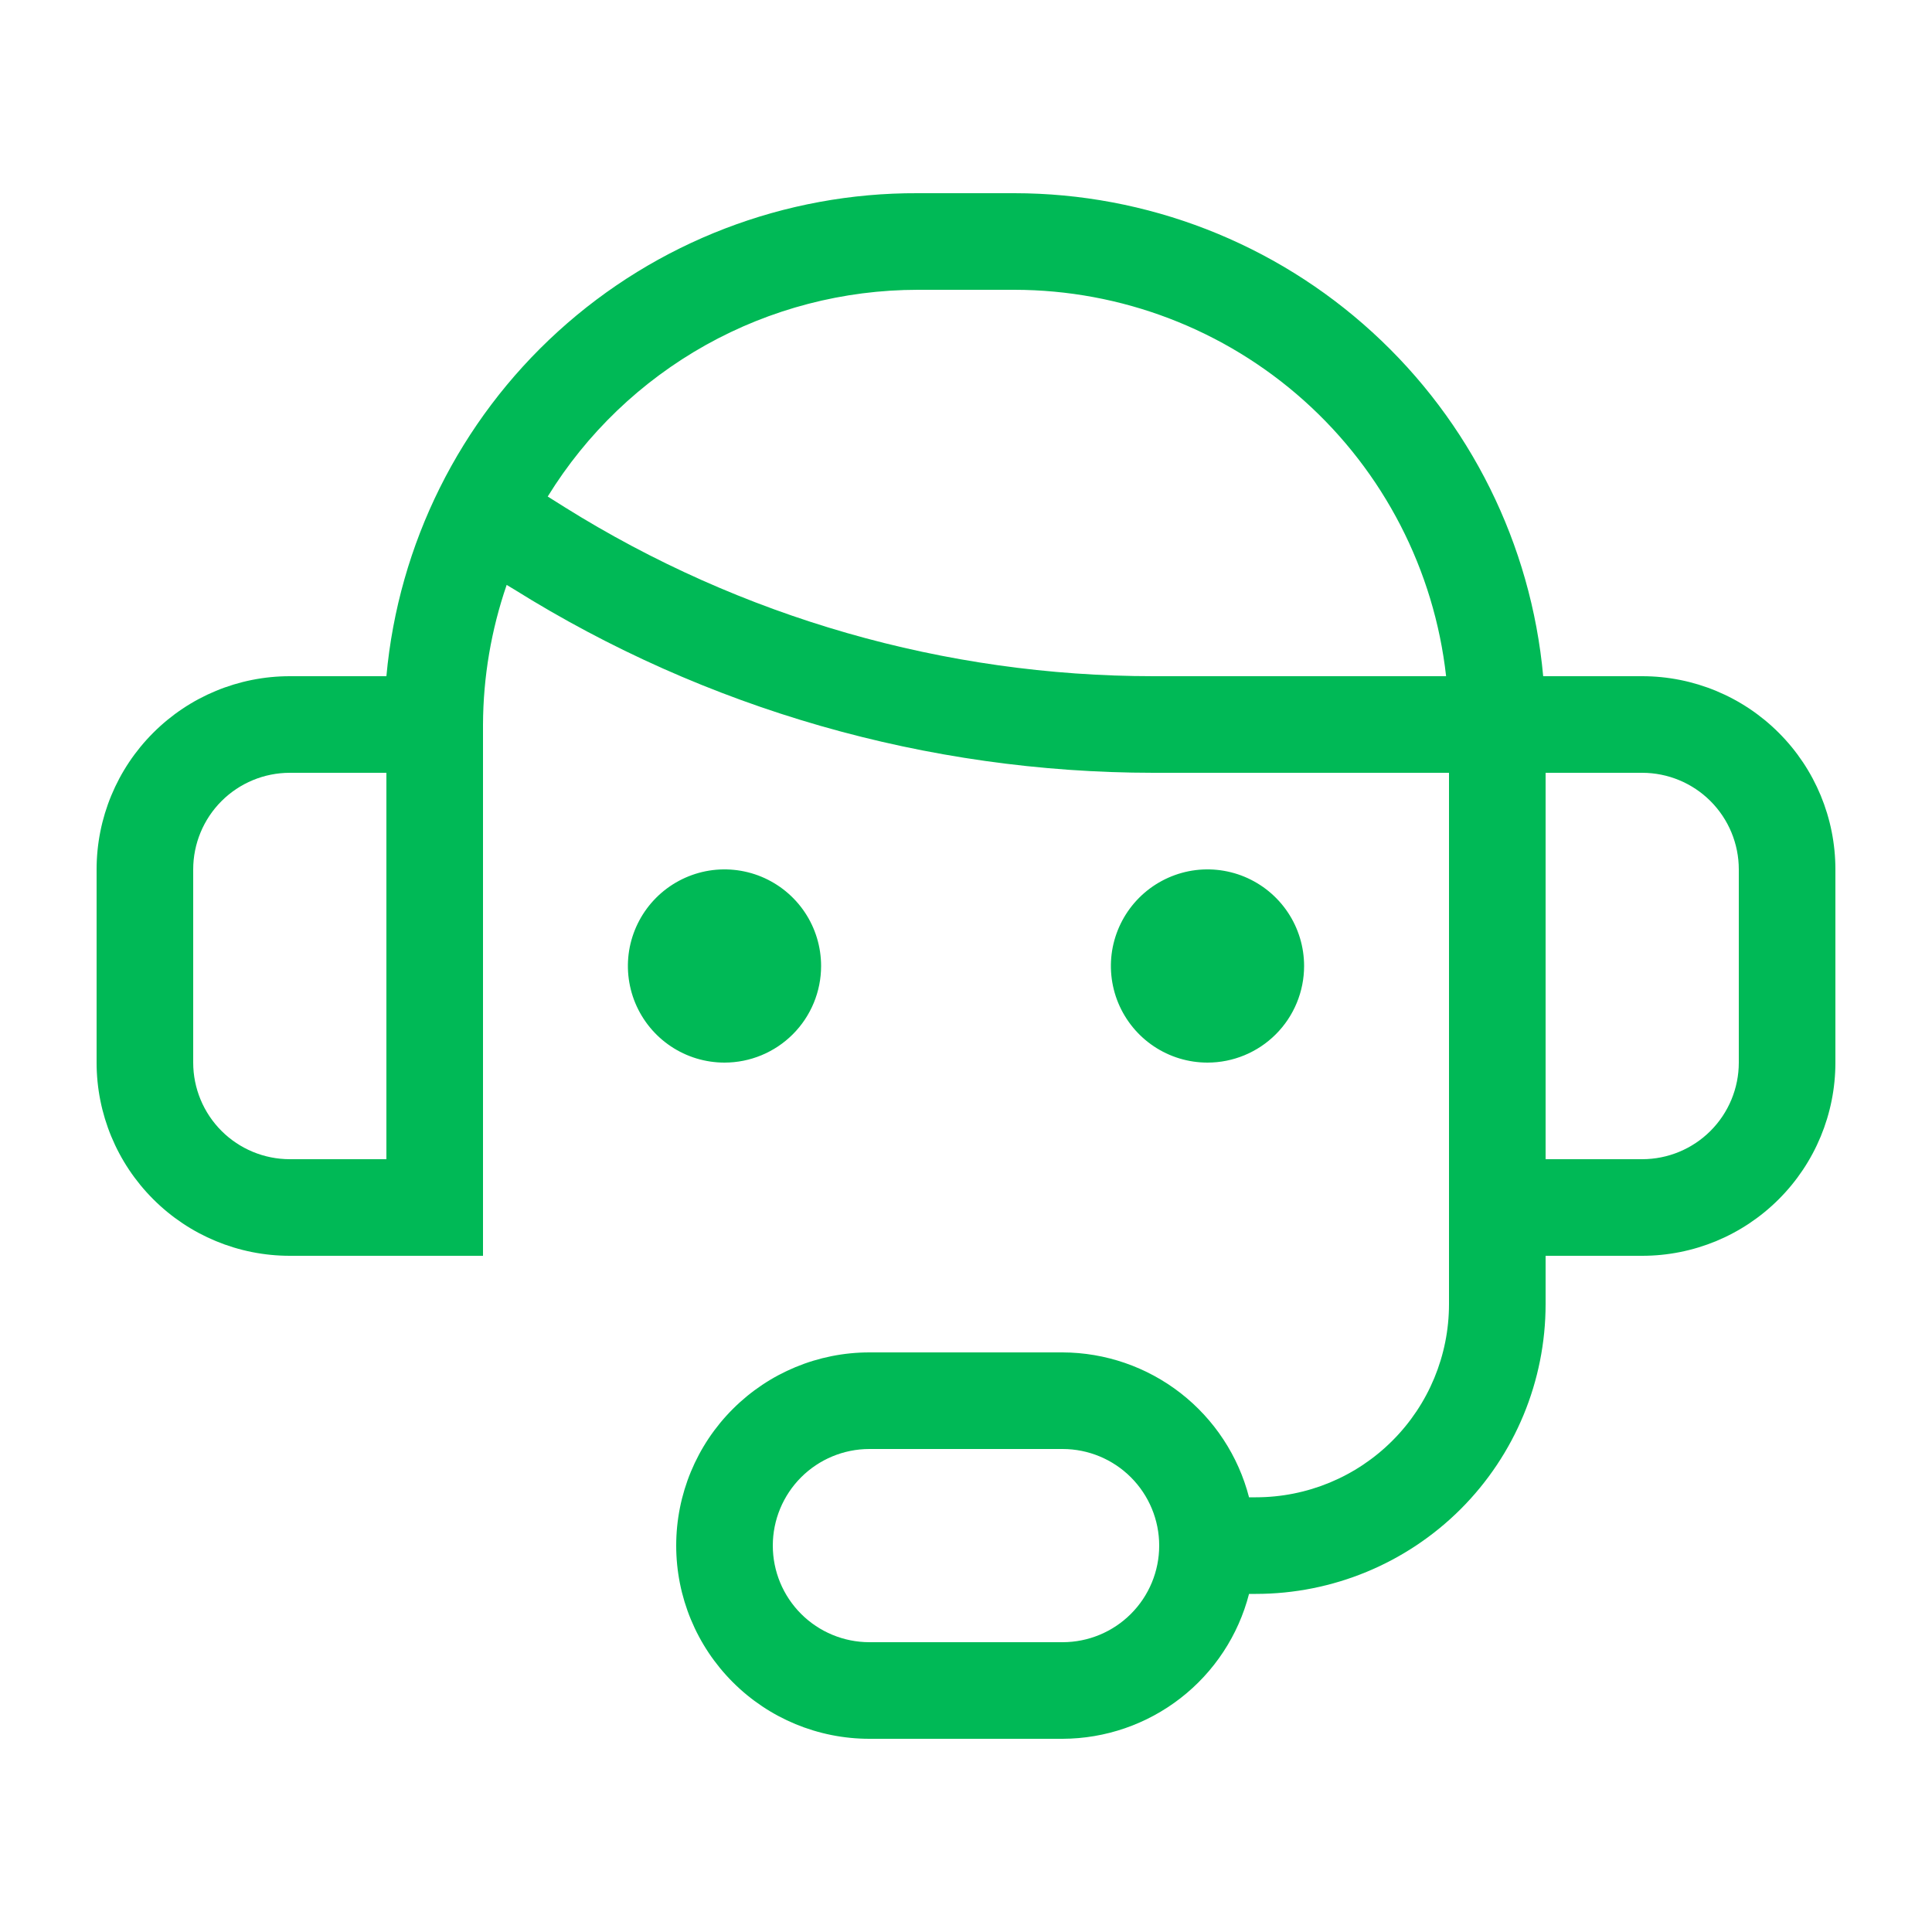 <svg width="40" height="40" viewBox="0 0 40 40" fill="none" xmlns="http://www.w3.org/2000/svg">
<path d="M34 14H31.95C31.701 11.268 30.439 8.728 28.413 6.878C26.388 5.027 23.744 4.001 21 4H19C16.248 3.989 13.591 5.009 11.555 6.861C9.519 8.712 8.25 11.259 8 14H6C4.939 14 3.922 14.421 3.172 15.172C2.421 15.922 2 16.939 2 18V22C2 23.061 2.421 24.078 3.172 24.828C3.922 25.579 4.939 26 6 26H10V15C10.004 14.017 10.17 13.04 10.49 12.11L10.64 12.2C14.61 14.682 19.198 15.998 23.88 16H30V27C30 28.061 29.579 29.078 28.828 29.828C28.078 30.579 27.061 31 26 31H25.86C25.639 30.144 25.14 29.385 24.442 28.842C23.743 28.299 22.885 28.003 22 28H18C16.939 28 15.922 28.422 15.172 29.172C14.421 29.922 14 30.939 14 32C14 33.061 14.421 34.078 15.172 34.828C15.922 35.579 16.939 36 18 36H22C22.885 35.997 23.743 35.701 24.442 35.158C25.14 34.616 25.639 33.857 25.86 33H26C27.591 33 29.117 32.368 30.243 31.243C31.368 30.117 32 28.591 32 27V26H34C35.061 26 36.078 25.579 36.828 24.828C37.579 24.078 38 23.061 38 22V18C38 16.939 37.579 15.922 36.828 15.172C36.078 14.421 35.061 14 34 14V14ZM8 24H6C5.47 24 4.961 23.789 4.586 23.414C4.211 23.039 4 22.53 4 22V18C4 17.47 4.211 16.961 4.586 16.586C4.961 16.211 5.47 16 6 16H8V24ZM22 34H18C17.47 34 16.961 33.789 16.586 33.414C16.211 33.039 16 32.531 16 32C16 31.47 16.211 30.961 16.586 30.586C16.961 30.211 17.47 30 18 30H22C22.53 30 23.039 30.211 23.414 30.586C23.789 30.961 24 31.47 24 32C24 32.531 23.789 33.039 23.414 33.414C23.039 33.789 22.53 34 22 34ZM11.69 10.5L11.34 10.28C12.146 8.972 13.272 7.893 14.613 7.143C15.954 6.394 17.464 6.001 19 6H21C23.213 6.001 25.348 6.818 26.997 8.293C28.646 9.769 29.694 11.801 29.94 14H23.88C19.569 13.999 15.345 12.786 11.69 10.5V10.5ZM36 22C36 22.53 35.789 23.039 35.414 23.414C35.039 23.789 34.53 24 34 24H32V16H34C34.53 16 35.039 16.211 35.414 16.586C35.789 16.961 36 17.47 36 18V22ZM15 22C14.604 22 14.218 21.883 13.889 21.663C13.56 21.443 13.304 21.131 13.152 20.765C13.001 20.4 12.961 19.998 13.038 19.61C13.116 19.222 13.306 18.866 13.586 18.586C13.866 18.306 14.222 18.116 14.61 18.038C14.998 17.961 15.4 18.001 15.765 18.152C16.131 18.304 16.443 18.56 16.663 18.889C16.883 19.218 17 19.605 17 20C17 20.53 16.789 21.039 16.414 21.414C16.039 21.789 15.53 22 15 22ZM25 22C24.604 22 24.218 21.883 23.889 21.663C23.56 21.443 23.304 21.131 23.152 20.765C23.001 20.4 22.961 19.998 23.038 19.61C23.116 19.222 23.306 18.866 23.586 18.586C23.866 18.306 24.222 18.116 24.61 18.038C24.998 17.961 25.4 18.001 25.765 18.152C26.131 18.304 26.443 18.56 26.663 18.889C26.883 19.218 27 19.605 27 20C27 20.53 26.789 21.039 26.414 21.414C26.039 21.789 25.53 22 25 22Z" fill="#00B956"/>
</svg>
